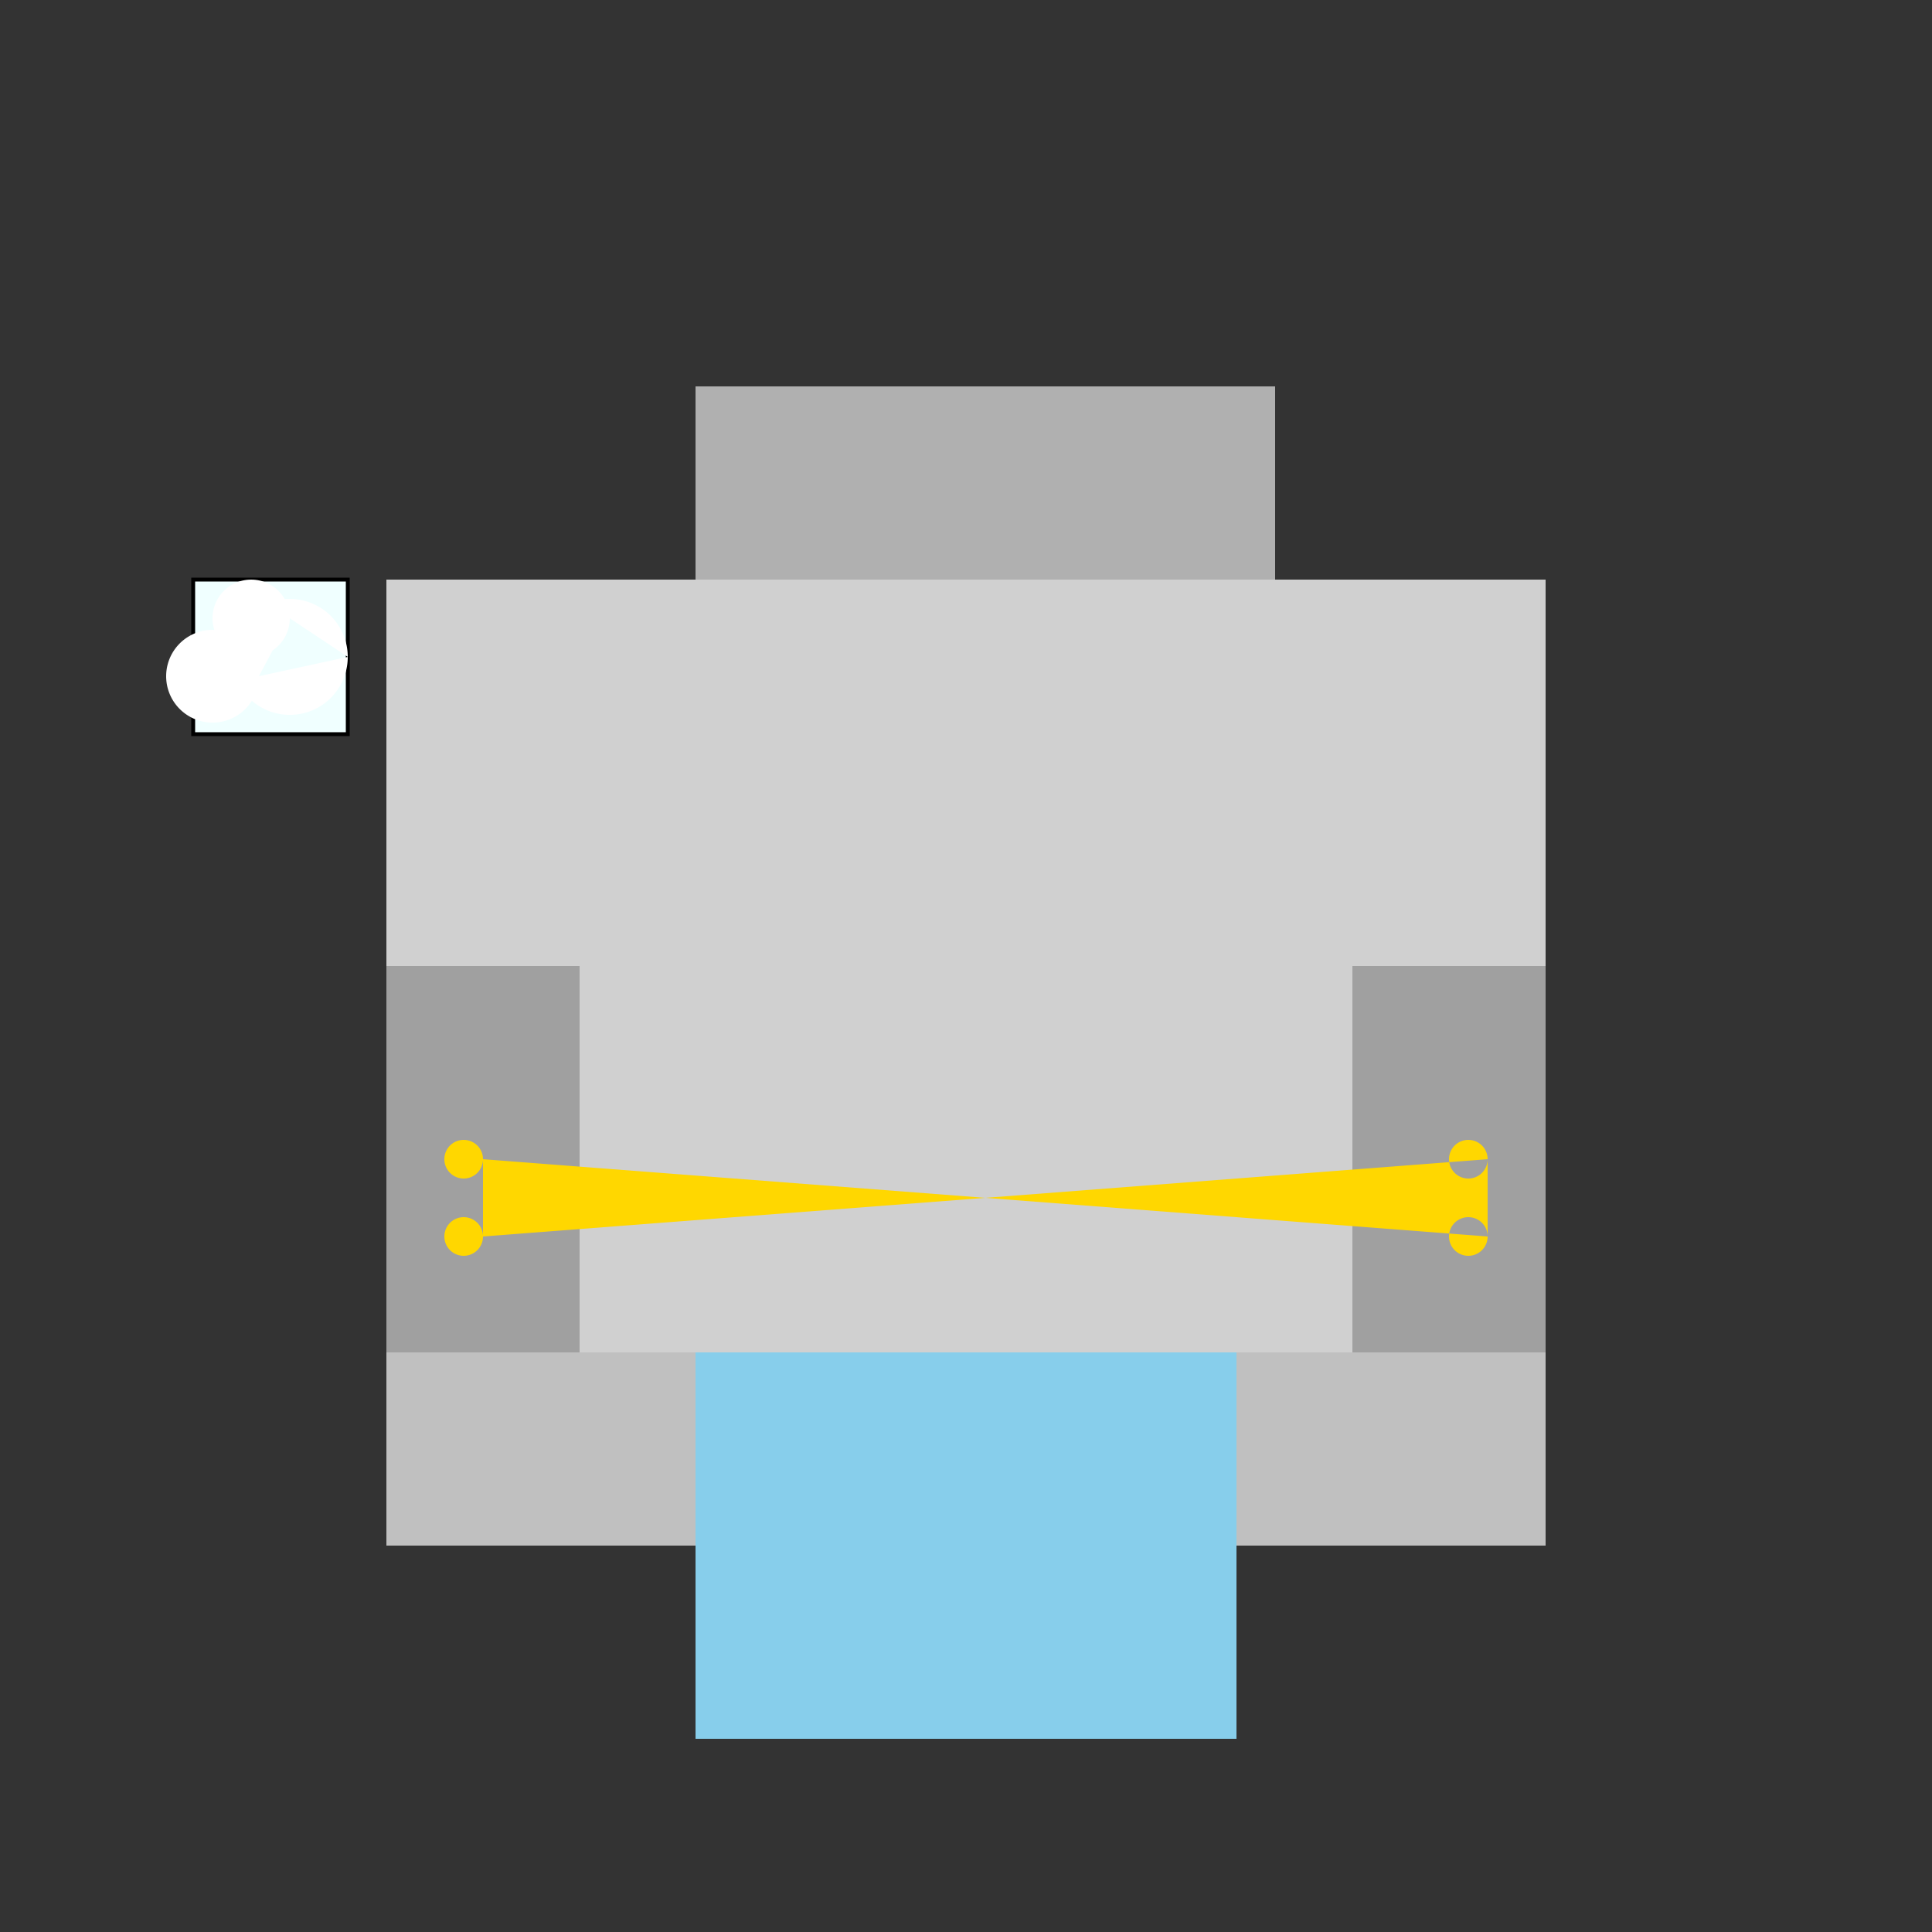 <!--

Generated by DrawGPT.
Free, open source, AI generated images in SVG, PNG, and HTML Canvas format.
https://drawgpt.ai

Created: 2024-01-23T16:11:32.820Z
Link: https://drawgpt.ai/prompt/156814/

-->
<svg xmlns="http://www.w3.org/2000/svg" xmlns:xlink="http://www.w3.org/1999/xlink" width="500" height="500"><rect width="100%" height="100%" fill="#333333" stroke="none"/><defs/><g><rect fill="#D0D0D0" stroke="none" x="100" y="150" width="300" height="200"/><rect fill="#B0B0B0" stroke="none" x="180" y="100" width="150" height="50"/><rect fill="#A0A0A0" stroke="none" x="100" y="250" width="50" height="100"/><rect fill="#A0A0A0" stroke="none" x="350" y="250" width="50" height="100"/><path fill="#FFD700" stroke="none" paint-order="stroke fill markers" d=" M 125 300 A 5 5 0 1 0 125 300.005 L 125 320 A 5 5 0 1 0 125 320.005 L 385 300 A 5 5 0 1 0 385 300.005 L 385 320 A 5 5 0 1 0 385 320.005"/><rect fill="#C0C0C0" stroke="none" x="100" y="350" width="300" height="50"/><rect fill="#87CEEB" stroke="none" x="180" y="350" width="140" height="100"/><rect fill="#F0FFFF" stroke="none" x="50" y="150" width="40" height="40"/><rect fill="none" stroke="#000000" x="50" y="150" width="40" height="40" stroke-miterlimit="10" stroke-dasharray=""/><path fill="#FFFFFF" stroke="none" paint-order="stroke fill markers" d=" M 75 160 A 10 10 0 1 0 75 160.01 L 90 170 A 15 15 0 1 0 90 170.015 L 67 175 A 12 12 0 1 0 67 175.012"/></g></svg>